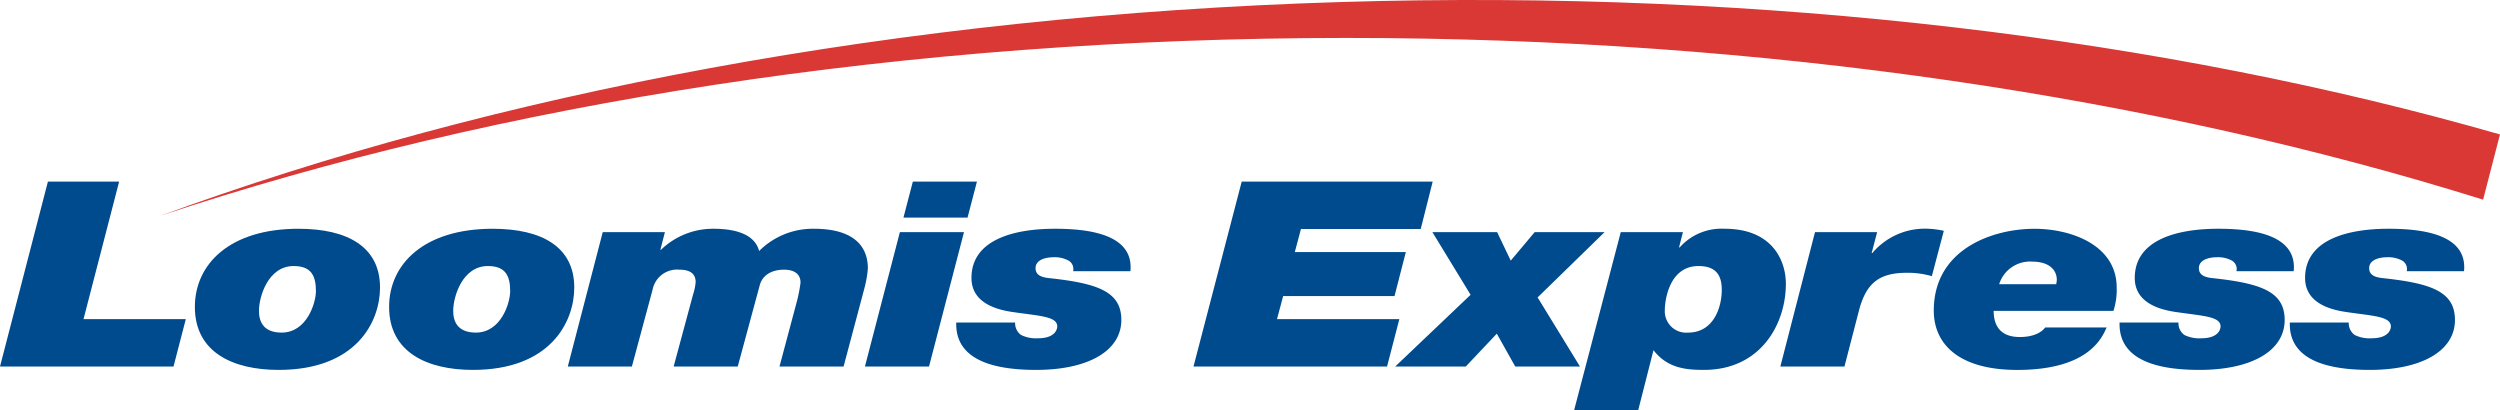 <svg xmlns:xlink="http://www.w3.org/1999/xlink" xmlns="http://www.w3.org/2000/svg" viewBox="0 0 340.799 55.895" role="img" width="340.799"  height="55.895" >
                <title>Loomis Express</title>
                <g transform="translate(-217.131 -255.993)">
                    <path class="letters" d="M223.662,280.752h9.708L228.515,299.5H242.46l-1.677,6.46H217.131Z" fill="#004B8E">
                    </path>
                    <path class="letters" d="M255.522,301.332c3.442,0,4.676-4.059,4.676-5.647,0-2.189-.7-3.425-3.044-3.425-3.486,0-4.722,4.2-4.722,6.107,0,1.484.618,2.965,3.09,2.965m2.294-14.155c6.707,0,11.12,2.471,11.12,8.013,0,4.7-3.266,11.227-13.812,11.227-6.31,0-11.429-2.437-11.429-8.579,0-5.86,4.766-10.661,14.121-10.661" fill="#004B8E">
                    </path>
                    <path class="letters" d="M282,301.332c3.442,0,4.678-4.059,4.678-5.647,0-2.189-.707-3.425-3.045-3.425-3.486,0-4.722,4.2-4.722,6.107,0,1.484.618,2.965,3.089,2.965m2.295-14.155c6.707,0,11.12,2.471,11.12,8.013,0,4.7-3.266,11.227-13.812,11.227-6.31,0-11.429-2.437-11.429-8.579,0-5.86,4.766-10.661,14.121-10.661" fill="#004B8E">
                    </path>
                    <path class="letters" d="M299.3,287.636h8.472l-.618,2.4h.089a10.2,10.2,0,0,1,7.192-2.858c3,0,5.605.776,6.178,3.035a10.341,10.341,0,0,1,7.5-3.035c4.456,0,7.325,1.658,7.325,5.436a16.022,16.022,0,0,1-.53,2.895l-2.78,10.449h-8.737l2.338-8.755a20.47,20.47,0,0,0,.53-2.682c0-1.165-.838-1.765-2.25-1.765-1.722,0-2.956.776-3.31,2.118l-3,11.084h-8.737l2.647-9.814a7.333,7.333,0,0,0,.353-1.694c0-1.165-.794-1.694-2.206-1.694a3.4,3.4,0,0,0-3.663,2.718l-2.824,10.484h-8.737l4.766-18.321" fill="#004B8E">
                    </path>
                    <path class="letters" d="M349.026,285.658h-8.737l1.28-4.906h8.737Zm-9.223,1.978h8.739l-4.767,18.321h-8.737l4.765-18.321" fill="#004B8E">
                    </path>
                    <path class="letters" d="M355.513,299.956a1.969,1.969,0,0,0,.8,1.694,4.575,4.575,0,0,0,2.293.459c2.34,0,2.647-1.2,2.647-1.624,0-1.3-2.2-1.411-5.47-1.871-1.545-.212-6.223-.74-6.223-4.73,0-5.261,5.87-6.707,11.386-6.707,4.853,0,10.767.847,10.281,5.789h-7.81a1.315,1.315,0,0,0-.619-1.447,3.923,3.923,0,0,0-2.03-.459c-1.191,0-2.47.388-2.47,1.482,0,.989.838,1.27,1.984,1.378,6.488.706,9.71,1.835,9.71,5.683,0,4.236-4.547,6.814-11.605,6.814-4.943,0-11.077-.954-10.9-6.461h8.032" fill="#004B8E">
                    </path>
                    <path class="letters" d="M386.4,280.752h26.034l-1.631,6.459H394.476l-.837,3.143h15.136l-1.544,6H392.05l-.839,3.142h16.68l-1.678,6.46H379.828Z" fill="#004B8E">
                    </path>
                    <path class="letters" d="M417.6,296.178l-5.208-8.542h8.826l1.855,3.883,3.265-3.883h9.529l-9.132,8.9,5.78,9.426h-8.826l-2.514-4.483-4.237,4.483h-9.619Z" fill="#004B8E">
                    </path>
                    <path class="letters" d="M451.842,295.508c0-1.8-.618-3.248-3.176-3.248-3.884,0-4.59,4.448-4.59,6.072a2.913,2.913,0,0,0,3.177,3c3.487,0,4.589-3.458,4.589-5.824m-13.768-7.872h8.473l-.531,2.083h.09a7.627,7.627,0,0,1,6.134-2.542c6.441,0,8.339,4.271,8.339,7.519,0,5.436-3.4,11.721-11.165,11.721-2.515,0-4.986-.248-6.882-2.684l-2.076,8.155h-8.737l6.355-24.252" fill="#004B8E">
                    </path>
                    <path class="letters" d="M464.551,287.636h8.471l-.75,2.859h.088a9.381,9.381,0,0,1,6.663-3.318,11.65,11.65,0,0,1,3.09.281l-1.633,6.179a11.96,11.96,0,0,0-3.354-.459c-3.707,0-5.559,1.271-6.574,5.119l-1.986,7.66h-8.738l4.723-18.321" fill="#004B8E">
                    </path>
                    <path class="letters" d="M497.424,294.731a2.825,2.825,0,0,0,.088-.6c0-1.376-1.1-2.471-3.309-2.471a4.407,4.407,0,0,0-4.544,3.071Zm6.884,5.9c-.574,1.236-2.294,5.79-12.179,5.79-8.119,0-11.386-3.637-11.386-8.085,0-8.4,8.032-11.155,13.724-11.155,5.075,0,11.209,2.258,11.209,8.013a9.206,9.206,0,0,1-.442,3.177H488.907c0,1.941.84,3.565,3.574,3.565,1.9,0,3-.67,3.443-1.3h8.384" fill="#004B8E">
                    </path>
                    <path class="letters" d="M514.1,299.956a1.965,1.965,0,0,0,.793,1.694,4.583,4.583,0,0,0,2.295.459c2.338,0,2.648-1.2,2.648-1.624,0-1.3-2.206-1.411-5.474-1.871-1.543-.212-6.221-.74-6.221-4.73,0-5.261,5.871-6.707,11.385-6.707,4.854,0,10.767.847,10.281,5.789H522a1.31,1.31,0,0,0-.616-1.447,3.928,3.928,0,0,0-2.03-.459c-1.191,0-2.472.388-2.472,1.482,0,.989.84,1.27,1.986,1.378,6.488.706,9.708,1.835,9.708,5.683,0,4.236-4.545,6.814-11.605,6.814-4.942,0-11.075-.954-10.9-6.461H514.1" fill="#004B8E">
                    </path>
                    <path class="letters" d="M537.315,299.956a1.971,1.971,0,0,0,.794,1.694,4.583,4.583,0,0,0,2.295.459c2.338,0,2.648-1.2,2.648-1.624,0-1.3-2.207-1.411-5.472-1.871-1.545-.212-6.221-.74-6.221-4.73,0-5.261,5.867-6.707,11.383-6.707,4.853,0,10.768.847,10.283,5.789h-7.811a1.313,1.313,0,0,0-.618-1.447,3.926,3.926,0,0,0-2.029-.459c-1.192,0-2.472.388-2.472,1.482,0,.989.838,1.27,1.986,1.378,6.486.706,9.708,1.835,9.708,5.683,0,4.236-4.545,6.814-11.606,6.814-4.942,0-11.076-.954-10.9-6.461h8.03" fill="#004B8E">
                    </path>
                    <path class="swoosh" d="M555.626,283.212l2.3-8.893C512.424,261.269,458.079,254.5,399.9,256.27c-60.056,1.823-115.483,12.471-160.934,29.148,45.936-15.288,101.66-24.253,161.745-24.253,57.136,0,110.331,8.106,154.916,22.047" fill="#D93835">
                    </path>
                </g>
            </svg>
